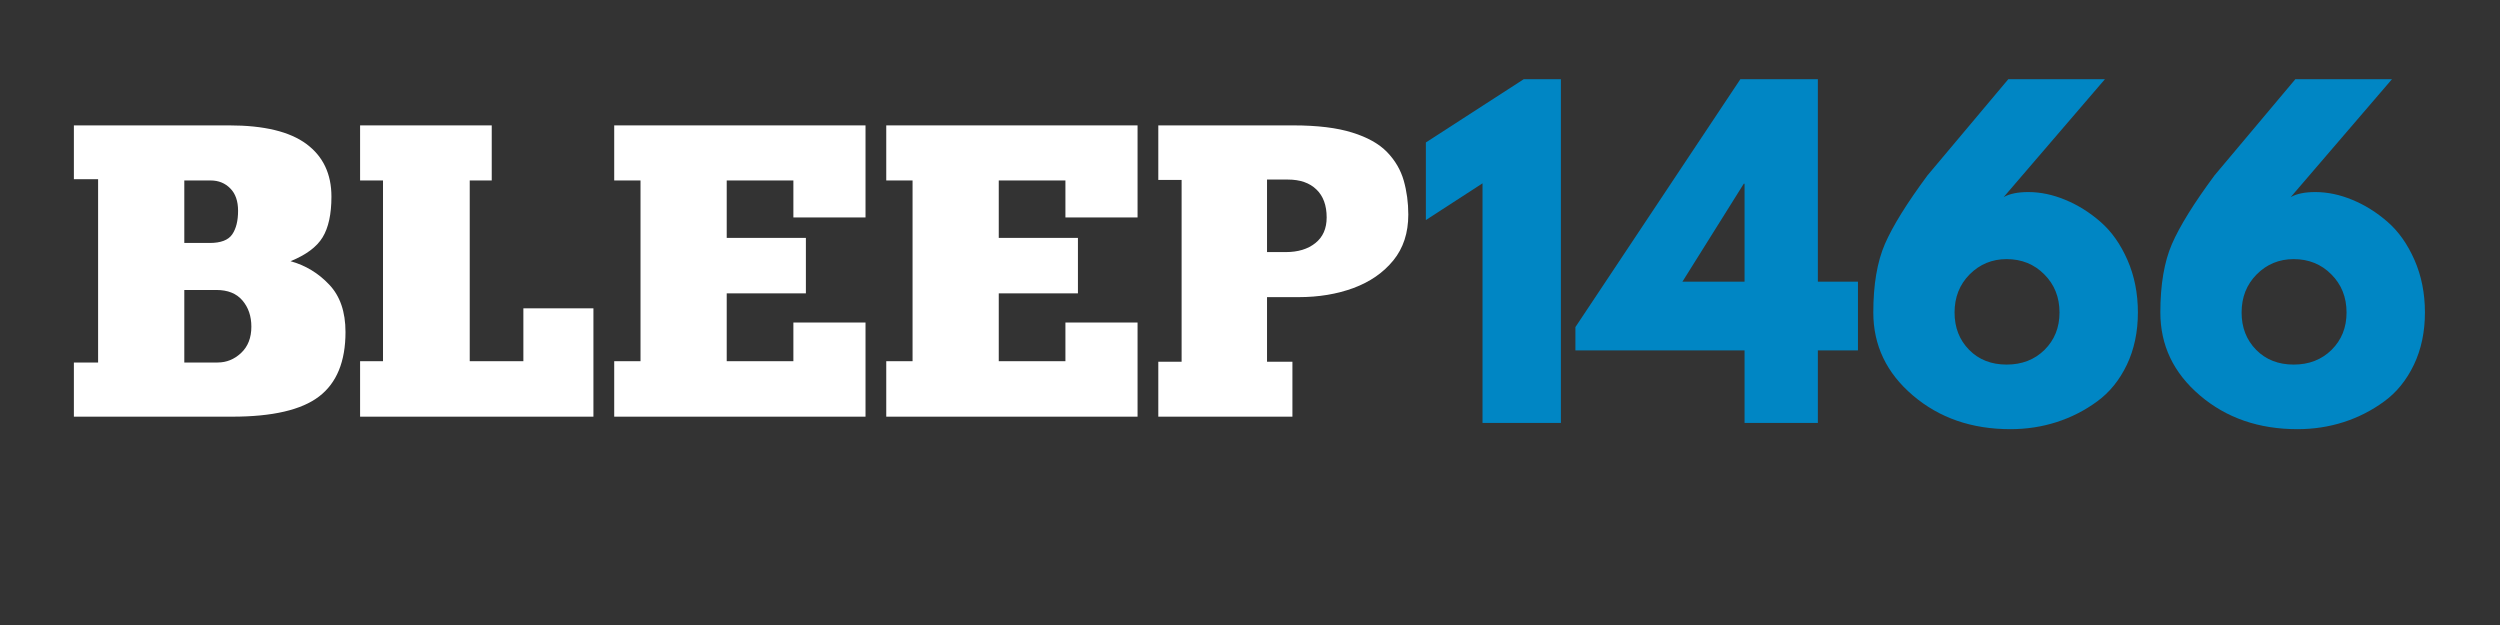<?xml version="1.0" encoding="UTF-8"?>
<svg xmlns="http://www.w3.org/2000/svg" xmlns:xlink="http://www.w3.org/1999/xlink" width="400" zoomAndPan="magnify" viewBox="0 0 300 75" height="100" preserveAspectRatio="xMidYMid meet" version="1.0">
  <rect x="0" y="0" width="300" height="75" fill="#333333" stroke="none"/>
  <defs>
    <g></g>
  </defs>
  <g fill="#ffffff" fill-opacity="1">
    <g transform="translate(7.616, 50)">
      <g>
        <path d="M 1.25 0 L 1.25 -6.5 L 4.156 -6.5 L 4.156 -28.5 L 1.25 -28.5 L 1.25 -34.953 L 19.906 -34.953 C 24.07 -34.953 27.156 -34.207 29.156 -32.719 C 31.156 -31.238 32.156 -29.133 32.156 -26.406 C 32.156 -24.301 31.801 -22.672 31.094 -21.516 C 30.395 -20.367 29.113 -19.414 27.25 -18.656 C 29.051 -18.156 30.598 -17.219 31.891 -15.844 C 33.191 -14.477 33.844 -12.582 33.844 -10.156 C 33.844 -6.613 32.785 -4.035 30.672 -2.422 C 28.555 -0.805 25.082 0 20.25 0 Z M 14.5 -28.344 L 14.5 -20.844 L 17.547 -20.844 C 18.879 -20.844 19.781 -21.188 20.25 -21.875 C 20.719 -22.562 20.953 -23.504 20.953 -24.703 C 20.953 -25.867 20.641 -26.766 20.016 -27.391 C 19.398 -28.023 18.613 -28.344 17.656 -28.344 Z M 14.5 -6.5 L 18.5 -6.5 C 19.562 -6.5 20.5 -6.879 21.312 -7.641 C 22.133 -8.41 22.547 -9.461 22.547 -10.797 C 22.547 -12.066 22.188 -13.117 21.469 -13.953 C 20.758 -14.785 19.719 -15.203 18.344 -15.203 L 14.5 -15.203 Z M 14.5 -6.5 "></path>
      </g>
    </g>
  </g>
  <g fill="#ffffff" fill-opacity="1">
    <g transform="translate(41.961, 50)">
      <g>
        <path d="M 1.25 -34.953 L 17.047 -34.953 L 17.047 -28.344 L 14.406 -28.344 L 14.406 -6.656 L 20.844 -6.656 L 20.844 -13 L 29.25 -13 L 29.25 0 L 1.25 0 L 1.25 -6.656 L 4 -6.656 L 4 -28.344 L 1.25 -28.344 Z M 1.25 -34.953 "></path>
      </g>
    </g>
  </g>
  <g fill="#ffffff" fill-opacity="1">
    <g transform="translate(72.456, 50)">
      <g>
        <path d="M 1.25 -34.953 L 31.406 -34.953 L 31.406 -23.906 L 22.75 -23.906 L 22.75 -28.344 L 14.75 -28.344 L 14.75 -21.453 L 24.25 -21.453 L 24.25 -14.797 L 14.75 -14.797 L 14.75 -6.656 L 22.75 -6.656 L 22.75 -11.297 L 31.406 -11.297 L 31.406 0 L 1.25 0 L 1.25 -6.656 L 4.406 -6.656 L 4.406 -28.344 L 1.25 -28.344 Z M 1.25 -34.953 "></path>
      </g>
    </g>
  </g>
  <g fill="#ffffff" fill-opacity="1">
    <g transform="translate(105.101, 50)">
      <g>
        <path d="M 1.25 -34.953 L 31.406 -34.953 L 31.406 -23.906 L 22.75 -23.906 L 22.75 -28.344 L 14.75 -28.344 L 14.75 -21.453 L 24.25 -21.453 L 24.25 -14.797 L 14.75 -14.797 L 14.75 -6.656 L 22.75 -6.656 L 22.75 -11.297 L 31.406 -11.297 L 31.406 0 L 1.25 0 L 1.25 -6.656 L 4.406 -6.656 L 4.406 -28.344 L 1.25 -28.344 Z M 1.25 -34.953 "></path>
      </g>
    </g>
  </g>
  <g fill="#ffffff" fill-opacity="1">
    <g transform="translate(137.746, 50)">
      <g>
        <path d="M 1.25 -34.953 L 17.453 -34.953 C 20.348 -34.953 22.703 -34.664 24.516 -34.094 C 26.336 -33.531 27.734 -32.75 28.703 -31.75 C 29.672 -30.75 30.336 -29.609 30.703 -28.328 C 31.066 -27.047 31.25 -25.688 31.25 -24.25 C 31.25 -22.051 30.648 -20.219 29.453 -18.75 C 28.254 -17.281 26.66 -16.176 24.672 -15.438 C 22.691 -14.707 20.5 -14.344 18.094 -14.344 L 14.297 -14.344 L 14.297 -6.594 L 17.344 -6.594 L 17.344 0 L 1.25 0 L 1.25 -6.594 L 4.047 -6.594 L 4.047 -28.406 L 1.25 -28.406 Z M 14.297 -28.453 L 14.297 -19.75 L 16.547 -19.75 C 18.016 -19.75 19.195 -20.109 20.094 -20.828 C 21 -21.547 21.453 -22.57 21.453 -23.906 C 21.453 -25.363 21.039 -26.484 20.219 -27.266 C 19.406 -28.055 18.266 -28.453 16.797 -28.453 Z M 14.297 -28.453 "></path>
      </g>
    </g>
  </g>
  <g fill="#0086c4" fill-opacity="1">
    <g transform="translate(169.652, 50.75)">
      <g>
        <path d="M 1.453 -24.344 L 1.453 -33.656 L 13.203 -41.25 L 17.656 -41.25 L 17.656 0 L 8.25 0 L 8.25 -28.75 Z M 1.453 -24.344 "></path>
      </g>
    </g>
  </g>
  <g fill="#0086c4" fill-opacity="1">
    <g transform="translate(190.299, 50.75)">
      <g>
        <path d="M 27.844 -16.953 L 32.656 -16.953 L 32.656 -8.703 L 27.844 -8.703 L 27.844 0 L 19.047 0 L 19.047 -8.703 L -1.25 -8.703 L -1.25 -11.5 L 18.547 -41.25 L 27.844 -41.25 Z M 19.047 -28.703 L 18.953 -28.703 L 11.594 -16.953 L 19.047 -16.953 Z M 19.047 -28.703 "></path>
      </g>
    </g>
  </g>
  <g fill="#0086c4" fill-opacity="1">
    <g transform="translate(223.594, 50.75)">
      <g>
        <path d="M 29 -41.25 L 16.844 -27.094 C 17.551 -27.5 18.535 -27.703 19.797 -27.703 C 21.266 -27.703 22.75 -27.391 24.25 -26.766 C 25.75 -26.148 27.156 -25.27 28.469 -24.125 C 29.789 -22.977 30.867 -21.453 31.703 -19.547 C 32.535 -17.648 32.953 -15.551 32.953 -13.25 C 32.953 -10.914 32.508 -8.82 31.625 -6.969 C 30.738 -5.125 29.551 -3.66 28.062 -2.578 C 26.582 -1.492 24.957 -0.664 23.188 -0.094 C 21.426 0.469 19.582 0.75 17.656 0.75 C 13.02 0.75 9.117 -0.598 5.953 -3.297 C 2.785 -5.992 1.203 -9.312 1.203 -13.25 C 1.203 -16.582 1.664 -19.32 2.594 -21.469 C 3.531 -23.625 5.234 -26.367 7.703 -29.703 L 17.406 -41.25 Z M 10.953 -13.25 C 10.953 -11.445 11.535 -9.953 12.703 -8.766 C 13.867 -7.586 15.367 -7 17.203 -7 C 19.035 -7 20.551 -7.586 21.75 -8.766 C 22.945 -9.953 23.547 -11.445 23.547 -13.25 C 23.547 -15.082 22.938 -16.609 21.719 -17.828 C 20.508 -19.047 19.004 -19.656 17.203 -19.656 C 15.461 -19.656 13.984 -19.047 12.766 -17.828 C 11.555 -16.609 10.953 -15.082 10.953 -13.25 Z M 10.953 -13.25 "></path>
      </g>
    </g>
  </g>
  <g fill="#0086c4" fill-opacity="1">
    <g transform="translate(258.039, 50.75)">
      <g>
        <path d="M 29 -41.25 L 16.844 -27.094 C 17.551 -27.5 18.535 -27.703 19.797 -27.703 C 21.266 -27.703 22.75 -27.391 24.25 -26.766 C 25.75 -26.148 27.156 -25.27 28.469 -24.125 C 29.789 -22.977 30.867 -21.453 31.703 -19.547 C 32.535 -17.648 32.953 -15.551 32.953 -13.25 C 32.953 -10.914 32.508 -8.82 31.625 -6.969 C 30.738 -5.125 29.551 -3.66 28.062 -2.578 C 26.582 -1.492 24.957 -0.664 23.188 -0.094 C 21.426 0.469 19.582 0.75 17.656 0.75 C 13.02 0.75 9.117 -0.598 5.953 -3.297 C 2.785 -5.992 1.203 -9.312 1.203 -13.25 C 1.203 -16.582 1.664 -19.32 2.594 -21.469 C 3.531 -23.625 5.234 -26.367 7.703 -29.703 L 17.406 -41.25 Z M 10.953 -13.25 C 10.953 -11.445 11.535 -9.953 12.703 -8.766 C 13.867 -7.586 15.367 -7 17.203 -7 C 19.035 -7 20.551 -7.586 21.75 -8.766 C 22.945 -9.953 23.547 -11.445 23.547 -13.25 C 23.547 -15.082 22.938 -16.609 21.719 -17.828 C 20.508 -19.047 19.004 -19.656 17.203 -19.656 C 15.461 -19.656 13.984 -19.047 12.766 -17.828 C 11.555 -16.609 10.953 -15.082 10.953 -13.25 Z M 10.953 -13.25 "></path>
      </g>
    </g>
  </g>
</svg>
